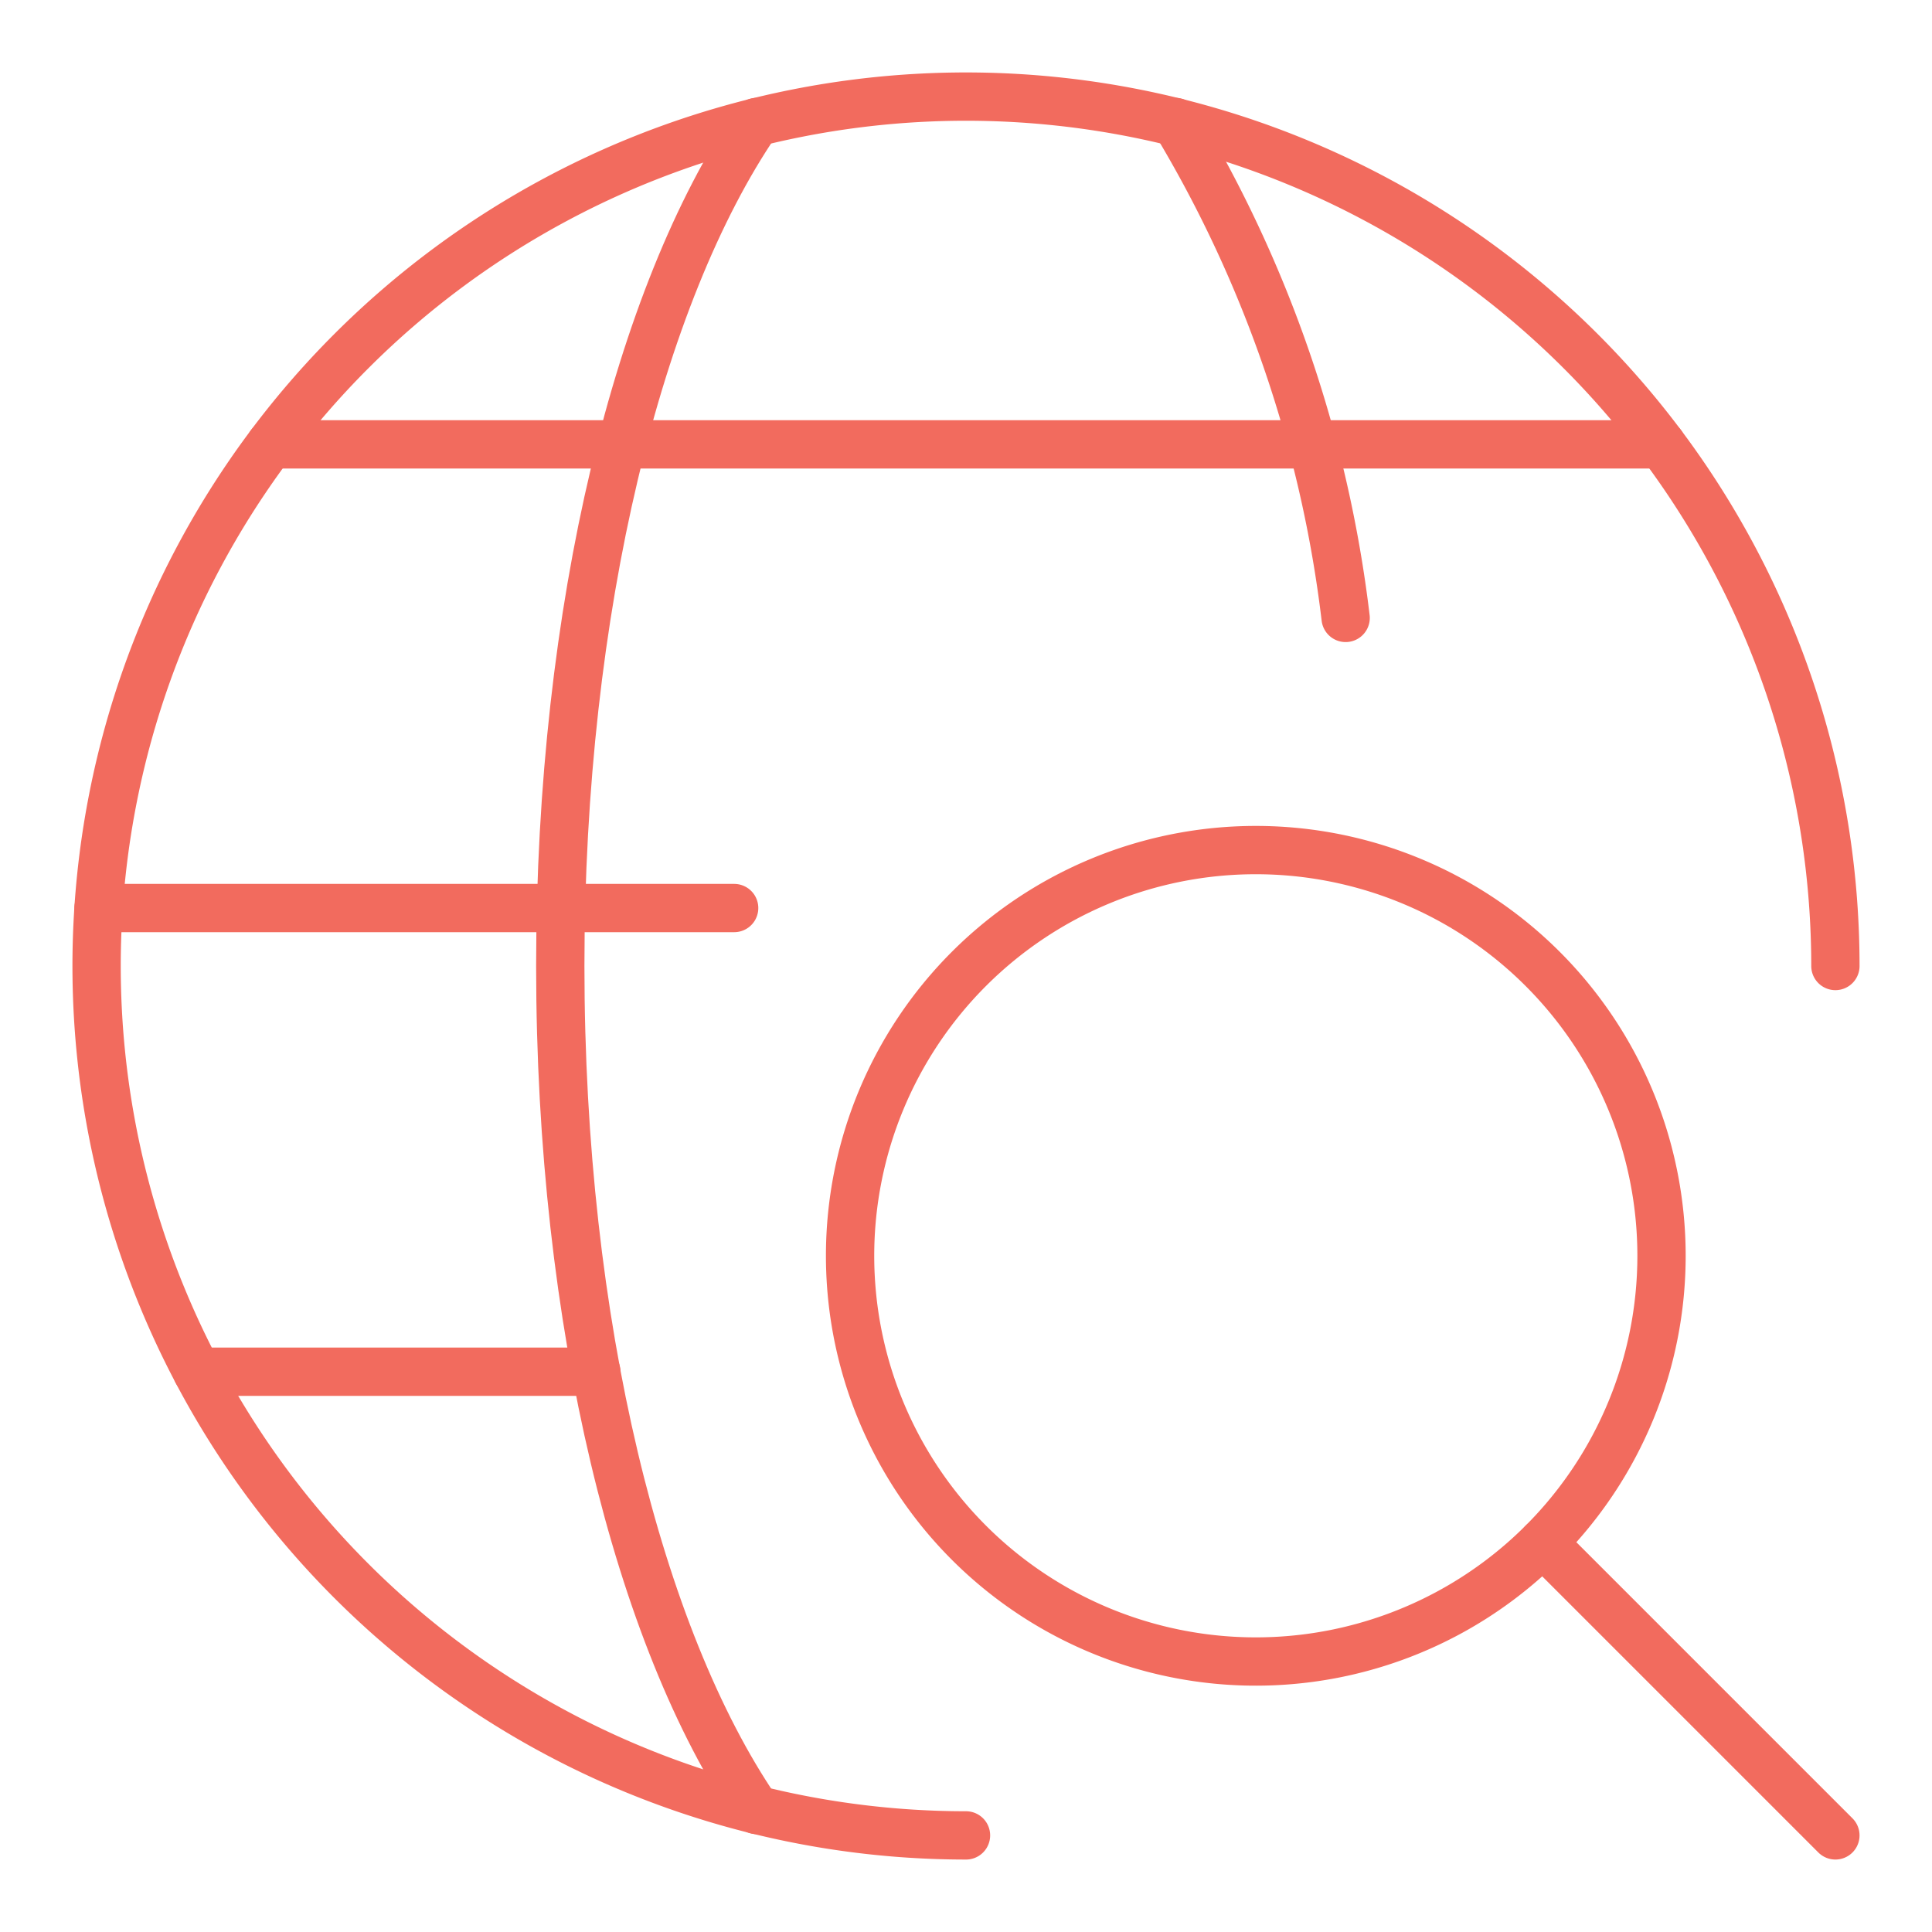 <svg xmlns="http://www.w3.org/2000/svg" xmlns:xlink="http://www.w3.org/1999/xlink" width="60" height="60" viewBox="0 0 60 60">
  <defs>
    <clipPath id="clip-icon_veracode-dynamic-analysis">
      <rect width="60" height="60"/>
    </clipPath>
  </defs>
  <g id="icon_veracode-dynamic-analysis" clip-path="url(#clip-icon_veracode-dynamic-analysis)">
    <g id="Simple_Icons_streamlinehq-network-search-internet-networks-servers-48" transform="translate(-9.8 -9.8)">
      <path id="Path_12427" data-name="Path 12427" d="M36.2,48.8A12.6,12.6,0,1,0,48.8,36.2,12.6,12.6,0,0,0,36.2,48.8Z" fill="none" stroke="#f26b5e" stroke-linecap="round" stroke-linejoin="round" stroke-width="1.5"/>
      <path id="Path_12428" data-name="Path 12428" d="M66.8,66.8l-9.09-9.09" fill="none" stroke="#f26b5e" stroke-linecap="round" stroke-linejoin="round" stroke-width="1.5"/>
      <path id="Path_12429" data-name="Path 12429" d="M39.8,66.8a27,27,0,1,1,27-27" fill="none" stroke="#f26b5e" stroke-linecap="round" stroke-linejoin="round" stroke-width="1.5"/>
      <path id="Path_12430" data-name="Path 12430" d="M33.29,66.01C29.64,60.65,27.2,50.92,27.2,39.8s2.44-20.85,6.09-26.21" fill="none" stroke="#f26b5e" stroke-linecap="round" stroke-linejoin="round" stroke-width="1.5"/>
      <path id="Path_12431" data-name="Path 12431" d="M12.86,38H32.6" fill="none" stroke="#f26b5e" stroke-linecap="round" stroke-linejoin="round" stroke-width="1.5"/>
      <path id="Path_12432" data-name="Path 12432" d="M18.2,23.6H61.4" fill="none" stroke="#f26b5e" stroke-linecap="round" stroke-linejoin="round" stroke-width="1.5"/>
      <path id="Path_12433" data-name="Path 12433" d="M15.92,52.4h12.4" fill="none" stroke="#f26b5e" stroke-linecap="round" stroke-linejoin="round" stroke-width="1.5"/>
      <path id="Path_12434" data-name="Path 12434" d="M46.31,13.59a38.754,38.754,0,0,1,5.28,15.4" fill="none" stroke="#f26b5e" stroke-linecap="round" stroke-linejoin="round" stroke-width="1.5"/>
    </g>
  </g>
</svg>
